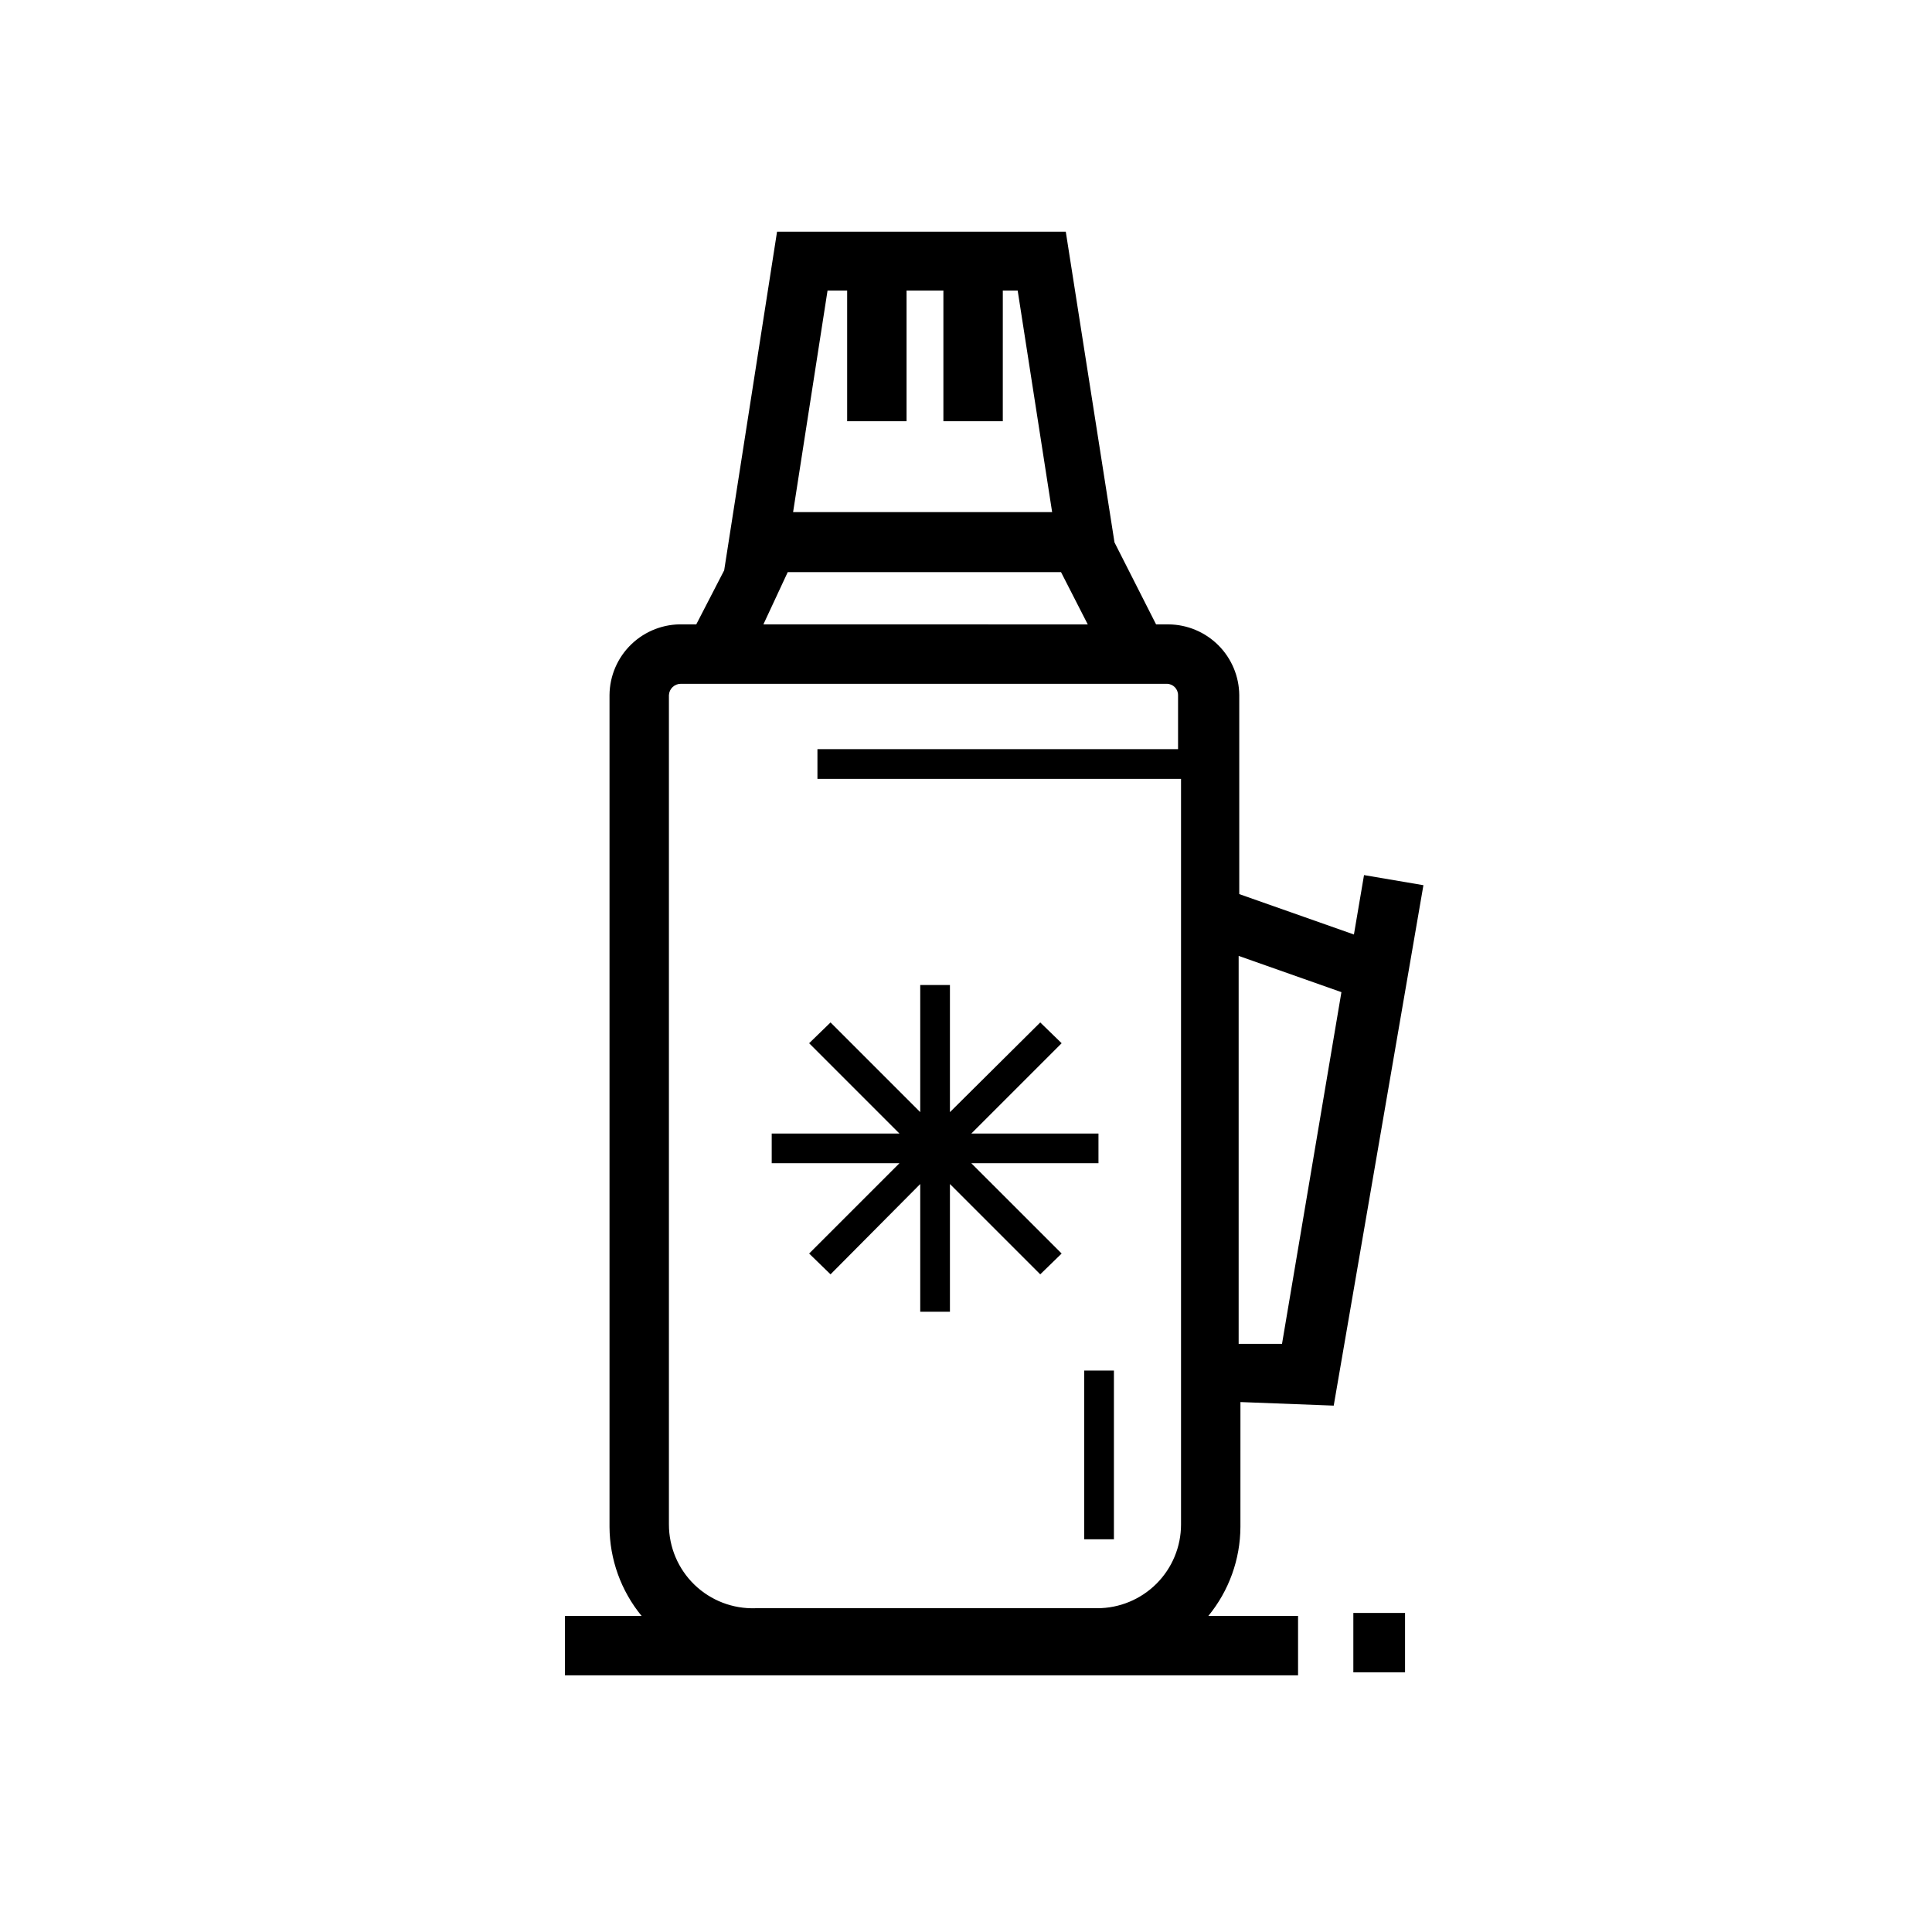 <?xml version="1.0" encoding="UTF-8"?>
<!-- Uploaded to: SVG Repo, www.svgrepo.com, Generator: SVG Repo Mixer Tools -->
<svg fill="#000000" width="800px" height="800px" version="1.1" viewBox="144 144 512 512" xmlns="http://www.w3.org/2000/svg">
 <g>
  <path d="m472.73 515.56 24.719 0.945 23.773-137.92-15.742-2.676-2.676 15.742-30.387-10.707v-52.738c-0.043-4.957-2.027-9.699-5.535-13.203-3.504-3.504-8.246-5.492-13.199-5.535h-3.309l-11.02-21.727-12.91-82.34h-76.516l-14.012 89.742-7.398 14.328h-3.465v-0.004c-5.094-0.168-10.039 1.727-13.715 5.254s-5.769 8.387-5.809 13.484v220.42-0.004c0.035 8.617 3.035 16.957 8.5 23.617h-20.309v15.742l194.28 0.004v-15.742l-23.773-0.004c5.465-6.66 8.469-15 8.5-23.617zm-151.46-187.35c0.086-1.68 1.469-2.996 3.148-2.992h128.79c1.652 0 2.988 1.34 2.988 2.992v14.328l-95.566-0.004v7.871h96.355v197.59c0 5.887-2.34 11.535-6.504 15.699-4.16 4.16-9.809 6.5-15.695 6.5h-90.527c-6.023 0.215-11.875-2.031-16.211-6.215-4.332-4.188-6.781-9.957-6.777-15.984zm178.22 78.719-15.742 93.203h-11.492v-102.81zm-136.18-185.94h5.195v34.637h15.742v-34.637h9.762v34.637h15.742l0.004-34.637h3.938l9.133 58.727h-68.648zm-10.551 74.629h72.422l7.086 13.855-85.961-0.004z"/>
  <path d="m431.33 507.21h7.871v44.715h-7.871z"/>
  <path d="m502.65 571.45h13.699v15.742h-13.699z"/>
  <path d="m358.43 476.2 5.668 5.512 23.773-23.934v33.852h7.871v-33.852l23.934 23.934 5.668-5.512-23.934-23.93h33.695v-7.871h-33.695l23.934-23.934-5.668-5.508-23.934 23.773v-33.695h-7.871v33.695l-23.773-23.773-5.668 5.508 23.93 23.934h-33.848v7.871h33.848z"/>
 </g>
</svg>